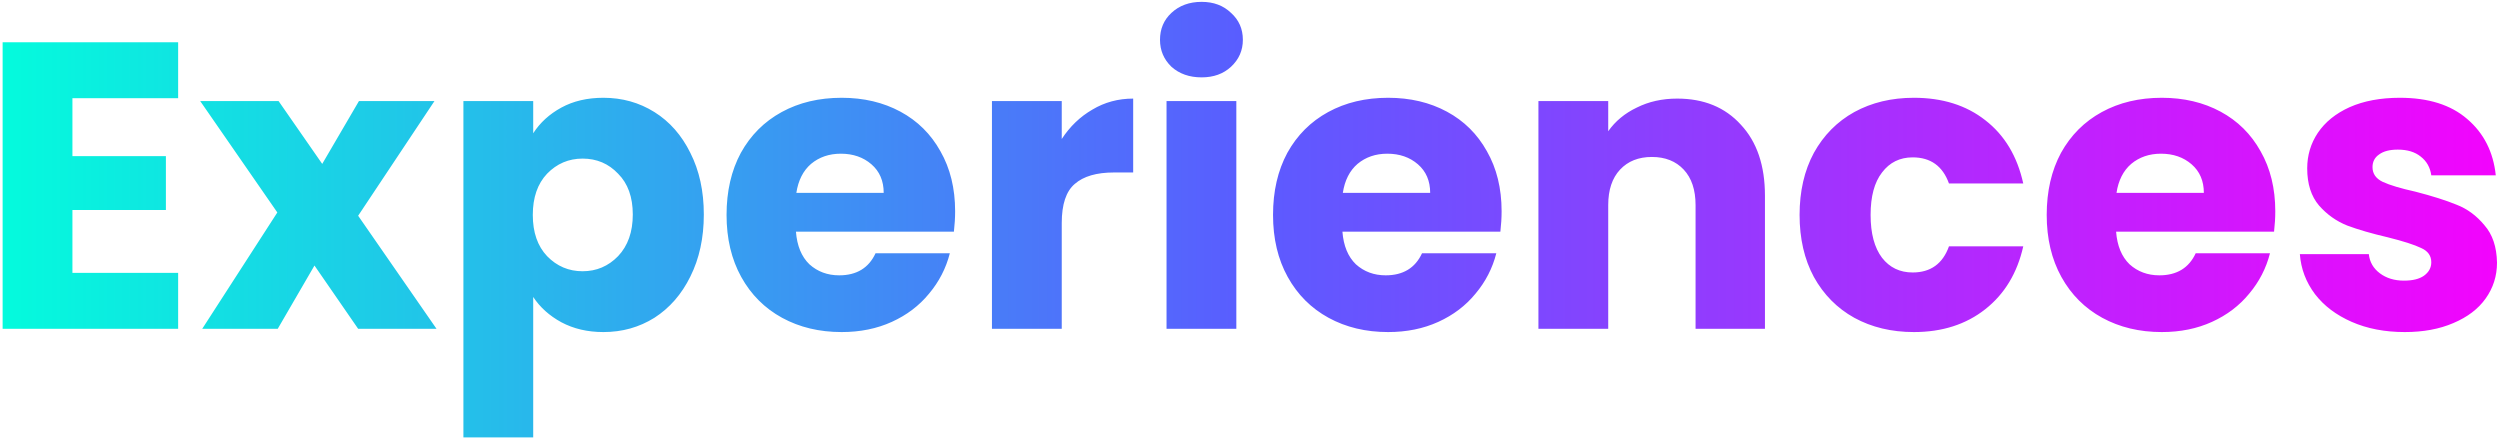 <svg width="441" height="78" viewBox="0 0 441 78" fill="none" xmlns="http://www.w3.org/2000/svg">
<path d="M12.776 17.32V27.544H29.264V37.048H12.776V48.136H31.424V58H0.464V7.456H31.424V17.32H12.776ZM63.177 58L55.473 46.84L48.993 58H35.673L48.921 37.48L35.313 17.824H49.137L56.841 28.912L63.321 17.824H76.641L63.177 38.056L77.001 58H63.177ZM94.057 23.512C95.257 21.64 96.913 20.128 99.025 18.976C101.137 17.824 103.609 17.248 106.441 17.248C109.753 17.248 112.753 18.088 115.441 19.768C118.129 21.448 120.241 23.848 121.777 26.968C123.361 30.088 124.153 33.712 124.153 37.84C124.153 41.968 123.361 45.616 121.777 48.784C120.241 51.904 118.129 54.328 115.441 56.056C112.753 57.736 109.753 58.576 106.441 58.576C103.657 58.576 101.185 58 99.025 56.848C96.913 55.696 95.257 54.208 94.057 52.384V77.152H81.745V17.824H94.057V23.512ZM111.625 37.84C111.625 34.768 110.761 32.368 109.033 30.64C107.353 28.864 105.265 27.976 102.769 27.976C100.321 27.976 98.233 28.864 96.505 30.64C94.825 32.416 93.985 34.84 93.985 37.912C93.985 40.984 94.825 43.408 96.505 45.184C98.233 46.96 100.321 47.848 102.769 47.848C105.217 47.848 107.305 46.96 109.033 45.184C110.761 43.36 111.625 40.912 111.625 37.84ZM168.484 37.264C168.484 38.416 168.412 39.616 168.268 40.864H140.404C140.596 43.36 141.388 45.28 142.78 46.624C144.22 47.92 145.972 48.568 148.036 48.568C151.108 48.568 153.244 47.272 154.444 44.68H167.548C166.876 47.32 165.652 49.696 163.876 51.808C162.148 53.92 159.964 55.576 157.324 56.776C154.684 57.976 151.732 58.576 148.468 58.576C144.532 58.576 141.028 57.736 137.956 56.056C134.884 54.376 132.484 51.976 130.756 48.856C129.028 45.736 128.164 42.088 128.164 37.912C128.164 33.736 129.004 30.088 130.684 26.968C132.412 23.848 134.812 21.448 137.884 19.768C140.956 18.088 144.484 17.248 148.468 17.248C152.356 17.248 155.812 18.064 158.836 19.696C161.86 21.328 164.212 23.656 165.892 26.68C167.62 29.704 168.484 33.232 168.484 37.264ZM155.884 34.024C155.884 31.912 155.164 30.232 153.724 28.984C152.284 27.736 150.484 27.112 148.324 27.112C146.26 27.112 144.508 27.712 143.068 28.912C141.676 30.112 140.812 31.816 140.476 34.024H155.884ZM187.292 24.52C188.732 22.312 190.532 20.584 192.692 19.336C194.852 18.04 197.252 17.392 199.892 17.392V30.424H196.508C193.436 30.424 191.132 31.096 189.596 32.44C188.06 33.736 187.292 36.04 187.292 39.352V58H174.98V17.824H187.292V24.52ZM211.969 13.648C209.809 13.648 208.033 13.024 206.641 11.776C205.297 10.48 204.625 8.896 204.625 7.024C204.625 5.104 205.297 3.52 206.641 2.272C208.033 0.976 209.809 0.328 211.969 0.328C214.081 0.328 215.809 0.976 217.153 2.272C218.545 3.52 219.241 5.104 219.241 7.024C219.241 8.896 218.545 10.48 217.153 11.776C215.809 13.024 214.081 13.648 211.969 13.648ZM218.089 17.824V58H205.777V17.824H218.089ZM264.883 37.264C264.883 38.416 264.811 39.616 264.667 40.864H236.803C236.995 43.36 237.787 45.28 239.179 46.624C240.619 47.92 242.371 48.568 244.435 48.568C247.507 48.568 249.643 47.272 250.843 44.68H263.947C263.275 47.32 262.051 49.696 260.275 51.808C258.547 53.92 256.363 55.576 253.723 56.776C251.083 57.976 248.131 58.576 244.867 58.576C240.931 58.576 237.427 57.736 234.355 56.056C231.283 54.376 228.883 51.976 227.155 48.856C225.427 45.736 224.563 42.088 224.563 37.912C224.563 33.736 225.403 30.088 227.083 26.968C228.811 23.848 231.211 21.448 234.283 19.768C237.355 18.088 240.883 17.248 244.867 17.248C248.755 17.248 252.211 18.064 255.235 19.696C258.259 21.328 260.611 23.656 262.291 26.68C264.019 29.704 264.883 33.232 264.883 37.264ZM252.283 34.024C252.283 31.912 251.563 30.232 250.123 28.984C248.683 27.736 246.883 27.112 244.723 27.112C242.659 27.112 240.907 27.712 239.467 28.912C238.075 30.112 237.211 31.816 236.875 34.024H252.283ZM295.858 17.392C300.562 17.392 304.306 18.928 307.09 22C309.922 25.024 311.338 29.2 311.338 34.528V58H299.098V36.184C299.098 33.496 298.402 31.408 297.01 29.92C295.618 28.432 293.746 27.688 291.394 27.688C289.042 27.688 287.17 28.432 285.778 29.92C284.386 31.408 283.69 33.496 283.69 36.184V58H271.378V17.824H283.69V23.152C284.938 21.376 286.618 19.984 288.73 18.976C290.842 17.92 293.218 17.392 295.858 17.392ZM317.446 37.912C317.446 33.736 318.286 30.088 319.966 26.968C321.694 23.848 324.07 21.448 327.094 19.768C330.166 18.088 333.67 17.248 337.606 17.248C342.646 17.248 346.846 18.568 350.206 21.208C353.614 23.848 355.846 27.568 356.902 32.368H343.798C342.694 29.296 340.558 27.76 337.39 27.76C335.134 27.76 333.334 28.648 331.99 30.424C330.646 32.152 329.974 34.648 329.974 37.912C329.974 41.176 330.646 43.696 331.99 45.472C333.334 47.2 335.134 48.064 337.39 48.064C340.558 48.064 342.694 46.528 343.798 43.456H356.902C355.846 48.16 353.614 51.856 350.206 54.544C346.798 57.232 342.598 58.576 337.606 58.576C333.67 58.576 330.166 57.736 327.094 56.056C324.07 54.376 321.694 51.976 319.966 48.856C318.286 45.736 317.446 42.088 317.446 37.912ZM401.359 37.264C401.359 38.416 401.287 39.616 401.143 40.864H373.279C373.471 43.36 374.263 45.28 375.655 46.624C377.095 47.92 378.847 48.568 380.911 48.568C383.983 48.568 386.119 47.272 387.319 44.68H400.423C399.751 47.32 398.527 49.696 396.751 51.808C395.023 53.92 392.839 55.576 390.199 56.776C387.559 57.976 384.607 58.576 381.343 58.576C377.407 58.576 373.903 57.736 370.831 56.056C367.759 54.376 365.359 51.976 363.631 48.856C361.903 45.736 361.039 42.088 361.039 37.912C361.039 33.736 361.879 30.088 363.559 26.968C365.287 23.848 367.687 21.448 370.759 19.768C373.831 18.088 377.359 17.248 381.343 17.248C385.231 17.248 388.687 18.064 391.711 19.696C394.735 21.328 397.087 23.656 398.767 26.68C400.495 29.704 401.359 33.232 401.359 37.264ZM388.759 34.024C388.759 31.912 388.039 30.232 386.599 28.984C385.159 27.736 383.359 27.112 381.199 27.112C379.135 27.112 377.383 27.712 375.943 28.912C374.551 30.112 373.687 31.816 373.351 34.024H388.759ZM424.199 58.576C420.695 58.576 417.575 57.976 414.839 56.776C412.103 55.576 409.943 53.944 408.359 51.88C406.775 49.768 405.887 47.416 405.695 44.824H417.863C418.007 46.216 418.655 47.344 419.807 48.208C420.959 49.072 422.375 49.504 424.055 49.504C425.591 49.504 426.767 49.216 427.583 48.64C428.447 48.016 428.879 47.224 428.879 46.264C428.879 45.112 428.279 44.272 427.079 43.744C425.879 43.168 423.935 42.544 421.247 41.872C418.367 41.2 415.967 40.504 414.047 39.784C412.127 39.016 410.471 37.84 409.079 36.256C407.687 34.624 406.991 32.44 406.991 29.704C406.991 27.4 407.615 25.312 408.863 23.44C410.159 21.52 412.031 20.008 414.479 18.904C416.975 17.8 419.927 17.248 423.335 17.248C428.375 17.248 432.335 18.496 435.215 20.992C438.143 23.488 439.823 26.8 440.255 30.928H428.879C428.687 29.536 428.063 28.432 427.007 27.616C425.999 26.8 424.655 26.392 422.975 26.392C421.535 26.392 420.431 26.68 419.663 27.256C418.895 27.784 418.511 28.528 418.511 29.488C418.511 30.64 419.111 31.504 420.311 32.08C421.559 32.656 423.479 33.232 426.071 33.808C429.047 34.576 431.471 35.344 433.343 36.112C435.215 36.832 436.847 38.032 438.239 39.712C439.679 41.344 440.423 43.552 440.471 46.336C440.471 48.688 439.799 50.8 438.455 52.672C437.159 54.496 435.263 55.936 432.767 56.992C430.319 58.048 427.463 58.576 424.199 58.576Z" fill="url(#paint0_linear_290_30)"/>
<defs>
<linearGradient id="paint0_linear_290_30" x1="-4" y1="33" x2="444" y2="33" gradientUnits="userSpaceOnUse">
<stop stop-color="#02FEDC"/>
<stop offset="0.5" stop-color="#5A5CFF"/>
<stop offset="1" stop-color="#F502FD"/>
</linearGradient>
</defs>
</svg>
